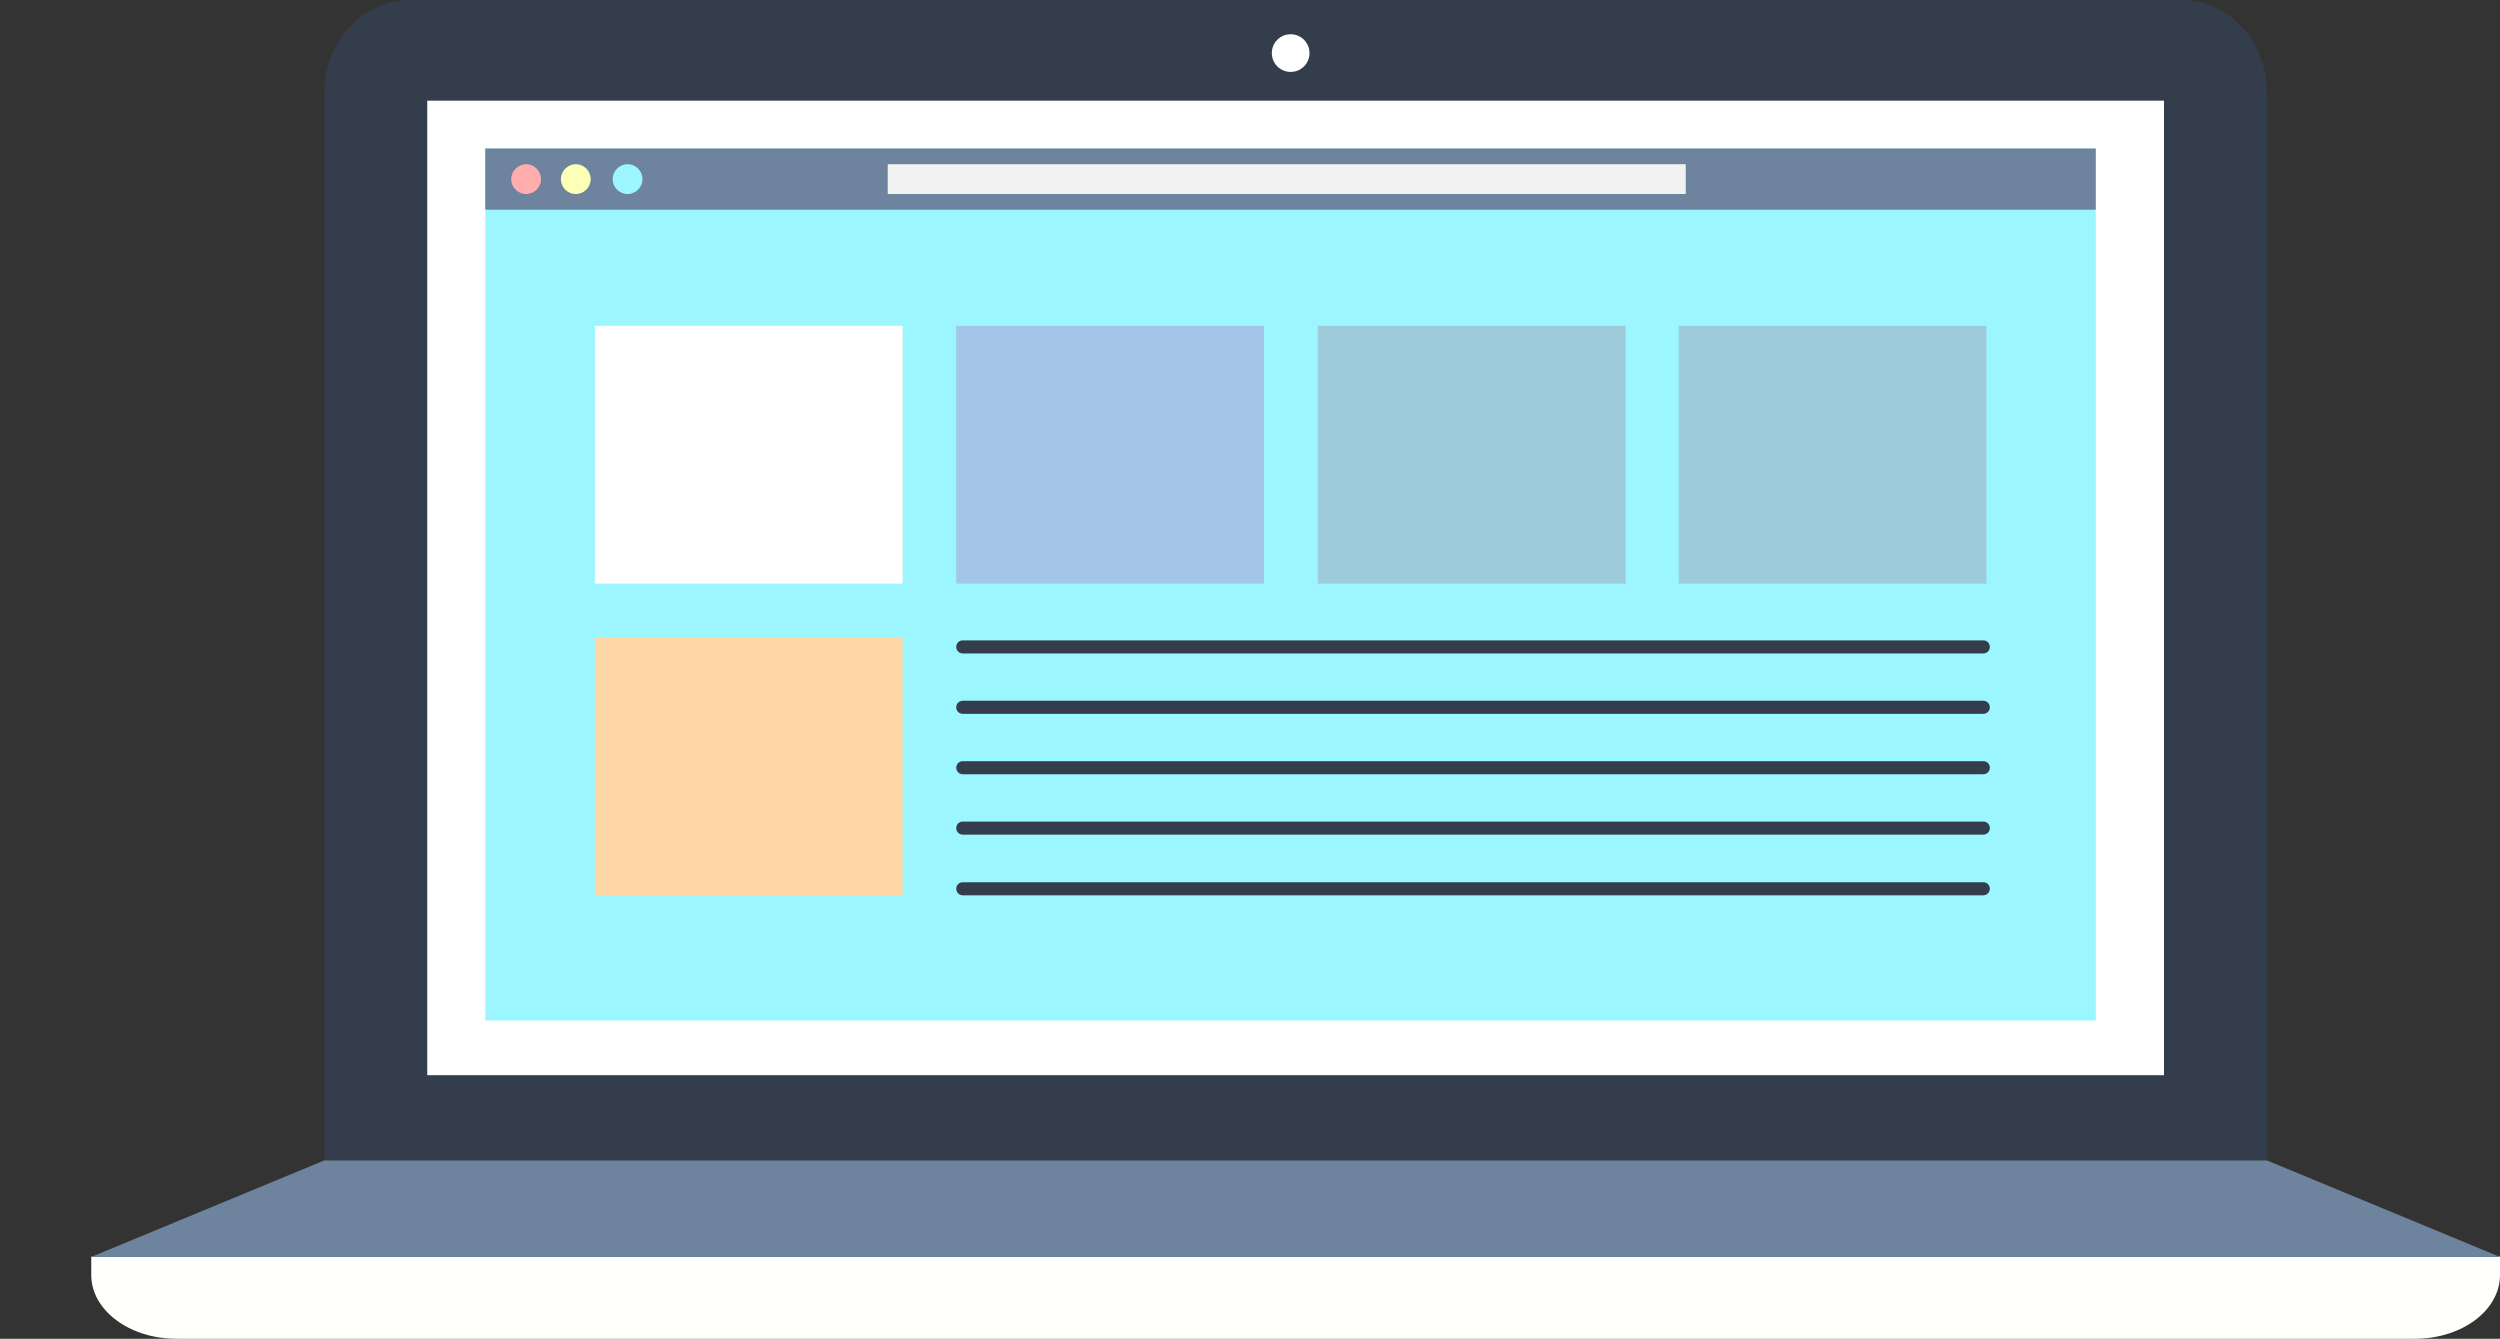 <?xml version="1.0" encoding="UTF-8"?>
<!-- Generator: Adobe Illustrator 24.3.0, SVG Export Plug-In . SVG Version: 6.00 Build 0)  -->
<svg version="1.1" id="Layer_1" xmlns="http://www.w3.org/2000/svg" xmlns:xlink="http://www.w3.org/1999/xlink" x="0px" y="0px" viewBox="0 0 956.1 512" style="enable-background:new 0 0 956.1 512;" xml:space="preserve">
<rect x="0" y="0" width="956.1" height="512" fill="#333333" stroke="none"/>
<style type="text/css">
	.st0{fill:#FFFFFF;stroke:#BABABA;stroke-width:6;stroke-miterlimit:10;}
	.st1{fill:#F5B540;}
	.st2{fill-rule:evenodd;clip-rule:evenodd;fill:#333D4B;}
	.st3{fill-rule:evenodd;clip-rule:evenodd;fill:#FFFFFF;}
	.st4{fill-rule:evenodd;clip-rule:evenodd;fill:#FFFFFC;}
	.st5{fill-rule:evenodd;clip-rule:evenodd;fill:#6D839E;}
	.st6{fill:#FFFFFF;}
	.st7{fill:#9BF6FF;}
	.st8{fill:#6D839E;}
	.st9{fill:#FFADAD;}
	.st10{fill:#FDFFB6;}
	.st11{fill:#F2F2F2;}
	.st12{fill:#A3C5E8;}
	.st13{fill:#FFD6A5;}
	.st14{fill:#9DCBDA;}
	.st15{fill:#333D4B;}
</style>
<g id="items">
	<g id="money">
		<path class="st0" d="M1009.8,152.2"/>
		<path class="st1" d="M1009.8,125.8"/>
	</g>
	<g id="calendar">
	</g>
</g>
<g id="laptop">
	<g>
		<g>
			<path class="st2" d="M867,443.8V35.6C867,15.9,852.4,0,834.4,0H156.7c-18,0-32.6,15.9-32.6,35.6v408.3H867z"/>
			<rect x="163.4" y="38.5" class="st3" width="664.2" height="372.7"/>
			<path class="st4" d="M956.1,487.6v-7H34.9v7c0,13.5,14.6,24.4,32.6,24.4h261.3H482h441.5C941.6,512,956.1,501.1,956.1,487.6z"/>
			<polygon class="st5" points="34.9,480.7 124,443.8 867,443.8 956.1,480.7    "/>
			<path class="st6" d="M486.4,20.3c0,4,3.2,7.2,7.2,7.2c4,0,7.2-3.2,7.2-7.2c0-4-3.2-7.2-7.2-7.2C489.6,13.1,486.4,16.3,486.4,20.3     z"/>
			<rect x="185.6" y="56.8" class="st7" width="615.9" height="333.5"/>
			<rect x="185.6" y="56.8" class="st8" width="615.9" height="23.4"/>
			<path class="st9" d="M195.5,68.5c0,3.1,2.5,5.7,5.7,5.7c3.1,0,5.7-2.5,5.7-5.7c0-3.1-2.5-5.7-5.7-5.7     C198.1,62.8,195.5,65.4,195.5,68.5z"/>
			<path class="st10" d="M214.5,68.5c0,3.1,2.5,5.7,5.7,5.7c3.1,0,5.7-2.5,5.7-5.7c0-3.1-2.5-5.7-5.7-5.7     C217.1,62.8,214.5,65.4,214.5,68.5z"/>
			<path class="st7" d="M234.3,68.5c0,3.1,2.5,5.7,5.7,5.7c3.1,0,5.7-2.5,5.7-5.7c0-3.1-2.5-5.7-5.7-5.7     C236.9,62.8,234.3,65.4,234.3,68.5z"/>
			<rect x="339.5" y="62.8" class="st11" width="305.2" height="11.4"/>
		</g>
		<rect x="365.7" y="124.6" class="st12" width="117.7" height="98.6"/>
		<rect x="227.5" y="243.8" class="st13" width="117.7" height="98.6"/>
		<rect x="504" y="124.6" class="st14" width="117.7" height="98.6"/>
		<rect x="642" y="124.6" class="st14" width="117.7" height="98.6"/>
		<rect x="227.5" y="124.6" class="st6" width="117.7" height="98.6"/>
		<g>
			<path class="st15" d="M758.5,249.9H368.2c-1.4,0-2.5-1.1-2.5-2.5s1.1-2.5,2.5-2.5h390.3c1.4,0,2.5,1.1,2.5,2.5     S759.9,249.9,758.5,249.9z"/>
		</g>
		<g>
			<path class="st15" d="M758.5,273H368.2c-1.4,0-2.5-1.1-2.5-2.5s1.1-2.5,2.5-2.5h390.3c1.4,0,2.5,1.1,2.5,2.5S759.9,273,758.5,273     z"/>
		</g>
		<g>
			<path class="st15" d="M758.5,296.1H368.2c-1.4,0-2.5-1.1-2.5-2.5s1.1-2.5,2.5-2.5h390.3c1.4,0,2.5,1.1,2.5,2.5     S759.9,296.1,758.5,296.1z"/>
		</g>
		<g>
			<path class="st15" d="M758.5,319.2H368.2c-1.4,0-2.5-1.1-2.5-2.5s1.1-2.5,2.5-2.5h390.3c1.4,0,2.5,1.1,2.5,2.5     S759.9,319.2,758.5,319.2z"/>
		</g>
		<g>
			<path class="st15" d="M758.5,342.4H368.2c-1.4,0-2.5-1.1-2.5-2.5s1.1-2.5,2.5-2.5h390.3c1.4,0,2.5,1.1,2.5,2.5     C761,341.2,759.9,342.4,758.5,342.4z"/>
		</g>
	</g>
</g>
</svg>